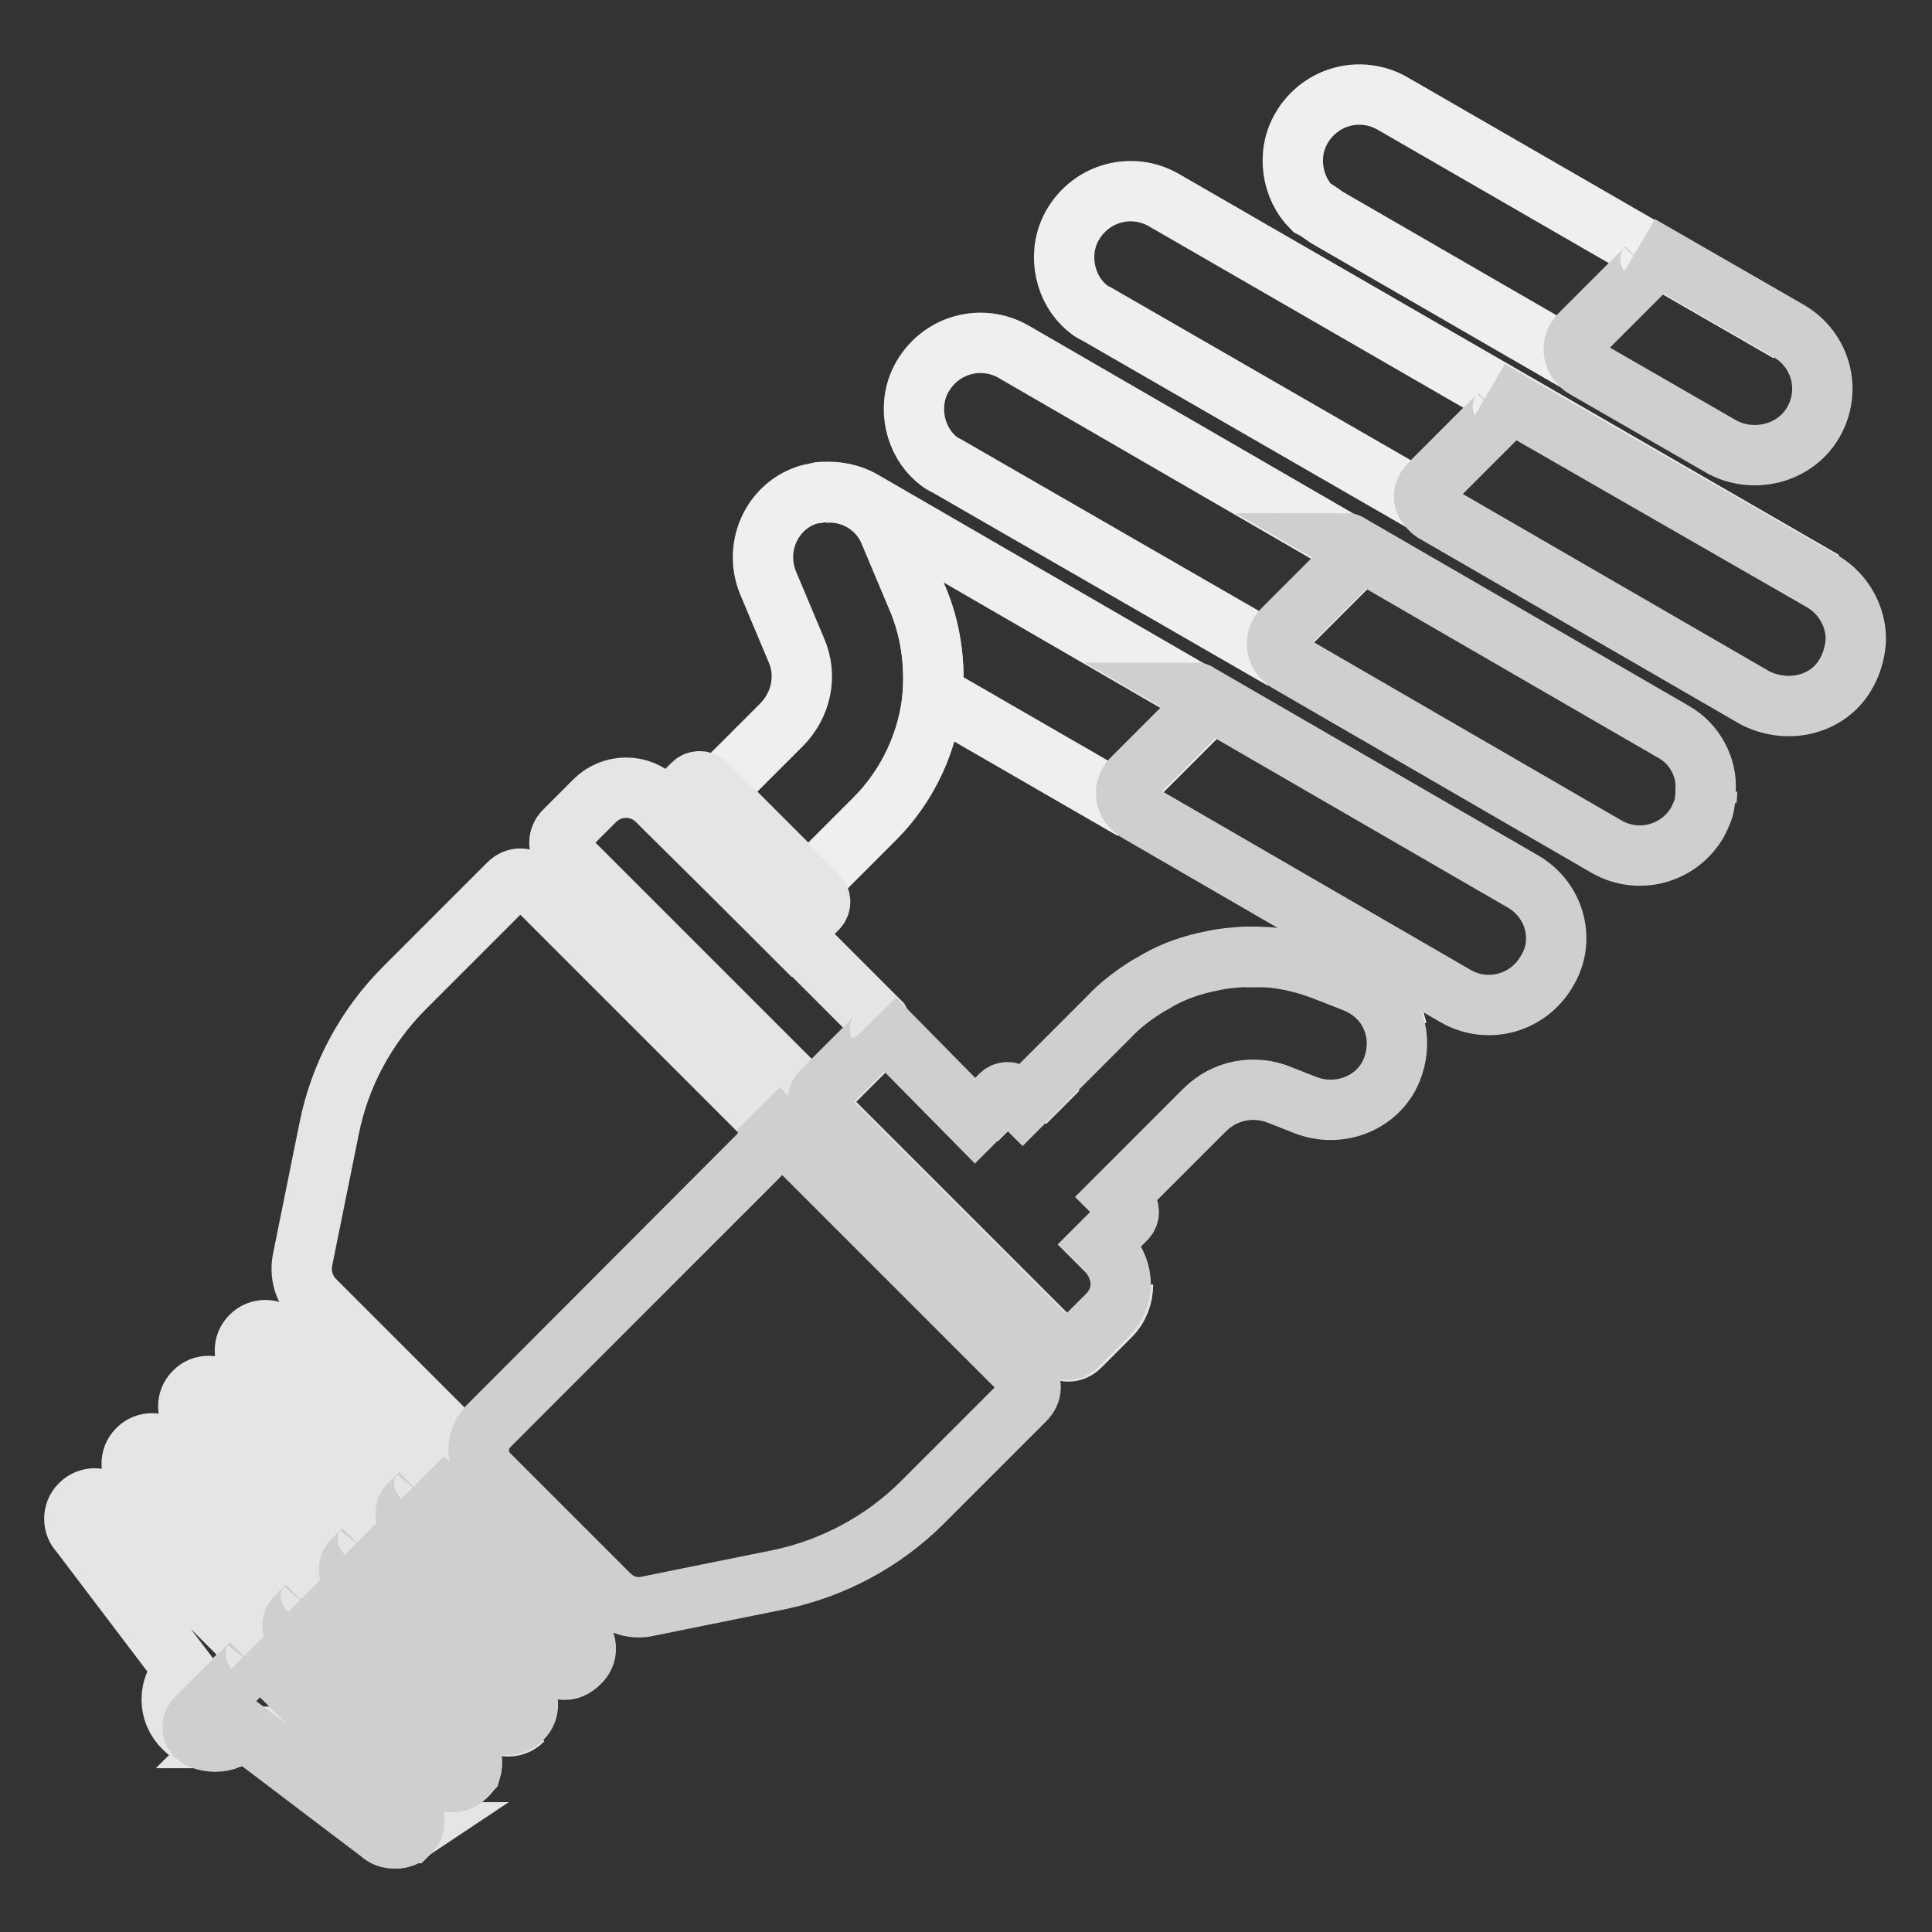 <?xml version="1.0" encoding="utf-8"?>
<!-- Svg Vector Icons : http://www.onlinewebfonts.com/icon -->
<!DOCTYPE svg PUBLIC "-//W3C//DTD SVG 1.1//EN" "http://www.w3.org/Graphics/SVG/1.1/DTD/svg11.dtd">
<svg version="1.1" xmlns="http://www.w3.org/2000/svg" xmlns:xlink="http://www.w3.org/1999/xlink" x="0px" y="0px" viewBox="0 0 256 256" enable-background="new 0 0 256 256" xml:space="preserve">
<rect x="0" y="0" width="256" height="256" fill="#333333" stroke="none"/>
<g> <path stroke-width="8" fill-opacity="0" stroke="#e5e5e7"  d="M73,220.4l-18.7-18.7c-0.6-0.6-0.6-1.7,0-2.3l1.5-1.5c0.5-0.5,0.6-1.1,0.5-1.6l-19.3-19.3c-1-1-2.7-1-3.7,0 l-0.1,0.1c-1,1-1,2.7,0,3.7L73,220.4c1,1.1,2.6,1.1,3.5,0.1l0.1-0.1C75.7,221.3,74,221.3,73,220.4z M65.5,227.8l-18.7-18.7 c-0.6-0.6-0.6-1.7,0-2.3l1.5-1.5c0.5-0.5,0.6-1.1,0.5-1.6l-19.3-19.3c-1-1-2.7-1-3.7,0l-0.1,0.1c-1,1-1,2.7,0,3.7l39.8,39.8 c1,1,2.7,1,3.7,0l0.1-0.1C68.2,228.8,66.5,228.8,65.5,227.8L65.5,227.8z M61.6,235.4c-1,1-2.7,1-3.7,0l-18.7-18.7 c-0.6-0.6-0.6-1.7,0-2.3l1.5-1.5c0.5-0.6,0.6-1.2,0.4-1.8L22,192c-1-1-2.7-1-3.7,0l-0.1,0.1c-1,1-1,2.7,0,3.7L58,235.5 C58.9,236.5,60.7,236.5,61.6,235.4c0.4-0.2,0.6-0.5,0.7-0.9c-0.1,0.2-0.4,0.5-0.6,0.7L61.6,235.4L61.6,235.4z"/> <path stroke-width="8" fill-opacity="0" stroke="#f0efef"  d="M150.1,103.4l8.9-8.9c0.9-0.9,0.7-1.8-0.2-2.4l-44.4-25.7c-1.7-1-3.5-1.3-5.4-1.1c3.8-0.4,7.5,1.7,8.9,5.3 l3.7,8.8c1.7,4,2.3,8.4,2,12.6l26.5,15.3C149.1,106.2,149,104.5,150.1,103.4z M108.4,65.3c0.2,0,0.4-0.1,0.6-0.1 C108.9,65.2,108.6,65.2,108.4,65.3z M189.5,64.1l9.3-9.3c0.9-1,0.4-2.2-1.3-3.2l44.2,25.4l-87.5-50.5c-4.2-2.4-9.5-1-12,3.2 c-2.1,3.5-1.3,8,1.3,10.6c0.5,0.5,1.1,1,1.8,1.3l43.9,25.3C188.6,66.2,188.6,65,189.5,64.1L189.5,64.1z M170,83.6l8.9-8.9 c0.9-0.9,1.5-1.5-0.2-2.4l-44.4-25.7c-4.2-2.4-9.5-1-12,3.2c-2.1,3.5-1.3,8,1.3,10.6c0.5,0.5,1.1,1,1.8,1.3L170,87.4 C169,86.4,168.9,84.7,170,83.6L170,83.6z"/> <path stroke-width="8" fill-opacity="0" stroke="#cfcfd1"  d="M226.2,104.9c0,0.5-0.1,1-0.1,1.5C226.1,105.8,226.2,105.3,226.2,104.9z"/> <path stroke-width="8" fill-opacity="0" stroke="#f0efef"  d="M175.8,28.8l33.4,19.3c-0.9-1.1-0.9-2.7,0.1-3.7l8.9-8.9c0.9-1,0.6-2.1-1-2.9l19.8,11.4l-52.5-30.3 c-4.2-2.4-9.5-1-12,3.2c-2.1,3.5-1.3,8,1.3,10.6C174.6,27.9,175.2,28.4,175.8,28.8z"/> <path stroke-width="8" fill-opacity="0" stroke="#e5e5e7"  d="M31.7,229.6c-0.1,0.1-0.4,0.2-0.5,0.4C31.3,229.9,31.4,229.8,31.7,229.6z M30.8,230.1 c-0.1,0.1-0.4,0.1-0.5,0.2C30.6,230.3,30.7,230.1,30.8,230.1z M53.3,243.4c-0.4,0.1-0.6,0.1-1,0.1 C52.7,243.6,52.9,243.6,53.3,243.4z M55,240.4L55,240.4z M53.3,243.4c0.4-0.1,0.6-0.4,0.9-0.6H54C53.9,243.1,53.7,243.4,53.3,243.4 z M25.9,227.7l7.3-7.3c0.6-0.7,1-1.3,0.2-2.1l-19-19c-1-1-2.7-1-3.7,0l-0.1,0.1c-1,1-1,2.7,0,3.7l13.8,18.2c-2.2,2.2-2.2,5.6,0,7.7 c0.4,0.4,0.9,0.7,1.3,1C25.3,229.4,25.2,228.4,25.9,227.7L25.9,227.7z"/> <path stroke-width="8" fill-opacity="0" stroke="#f0efef"  d="M121.6,79.3l-3.7-8.8c-1.5-3.5-5.1-5.6-8.9-5.3c-0.2,0-0.4,0-0.6,0.1c-0.7,0.1-1.3,0.2-2,0.5 c-4.4,1.8-6.5,7-4.6,11.5l3.7,8.8c1.5,3.4,0.7,7.3-2,10l-8.8,8.8l12.4,12.4l8.8-8.8c4.5-4.5,7.2-10.5,7.7-16.6 C123.9,87.7,123.3,83.3,121.6,79.3z M140.2,141.7l-4.4,4.4L140.2,141.7z M185.1,136.4c-0.6-2.7-2.4-5.1-5.3-6.2 C182.6,131.4,184.5,133.7,185.1,136.4z M164.9,126.8h2H164.9z"/> <path stroke-width="8" fill-opacity="0" stroke="#e5e5e7"  d="M93.6,103.9c-0.5-0.5-1.3-0.5-1.8,0l-3.4,3.4l16.5,16.5l3.4-3.4c0.5-0.5,0.5-1.3,0-1.8l-1.2-1.2L94.7,105 L93.6,103.9z M132.8,145l-3.4,3.4L132.8,145z M64.7,189l35.7-35.7c1.6-1.6,2-3.8,0.7-5.6l-30.6-30.6c-0.9-0.9-2.2-0.9-3.1,0 l-13.8,13.8c-5.1,5.1-8.6,11.6-10,18.7l-3.5,17.3c-0.4,2,0.2,4,1.6,5.4l22.5,22.5C63,193.1,63.2,190.5,64.7,189z"/> <path stroke-width="8" fill-opacity="0" stroke="#e5e5e7"  d="M88.3,107.3l-1.2-1.2c-2.3-2.3-6-2.3-8.3,0l-4,4c-0.9,0.9-0.9,2.2,0,3.1l65.2,65.2c0.9,0.9,2.2,0.9,3.1,0 l4-4c1.2-1.2,1.7-2.7,1.7-4.2c0,1.5-0.6,2.9-1.7,4l-4,4c-0.9,0.9-2.2,0.9-3.1,0l-30.8-30.8c-0.7-0.9-0.7-2.1,0-2.8l7-7 c0.6-0.6,0.9-1.3,0.4-2.2l-11.6-11.6L88.3,107.3L88.3,107.3z"/> <path stroke-width="8" fill-opacity="0" stroke="#cfcfd1"  d="M56,195.8c0.1,0.1,0.2,0.4,0.2,0.5c0.1,0.5-0.1,1.1-0.5,1.6l-1.5,1.5c-0.6,0.6-0.6,1.7,0,2.3L73,220.4 c1,1,2.7,1,3.7,0l0.1-0.1c1.1-1,1.1-2.7,0-3.7L56,195.8z M48.5,203.2c0.1,0.1,0.2,0.4,0.2,0.5c0.1,0.5-0.1,1.1-0.5,1.6l-1.5,1.5 c-0.6,0.6-0.6,1.7,0,2.3l18.7,18.7c1,1,2.7,1,3.7,0l0.1-0.1c1-1,1-2.6,0-3.7L48.5,203.2L48.5,203.2z M61.8,231.6L41,210.8 c0.1,0.1,0.1,0.2,0.1,0.2c0.2,0.5,0.1,1.2-0.4,1.8l-1.5,1.5c-0.6,0.6-0.6,1.7,0,2.3L58,235.4c1,1,2.7,1,3.7,0l0.1-0.1 c0.2-0.2,0.4-0.5,0.6-0.7C62.7,233.6,62.6,232.3,61.8,231.6L61.8,231.6z M201.8,116.8l-43.2-25c0,0,0.1,0,0.1,0.1 c1,0.6,1.1,1.7,0.2,2.4l-8.9,8.9c-1.1,1.1-1,2.8,0,3.8c0.1,0.1,0.4,0.4,0.6,0.5l42.3,24.5c4.2,2.4,9.5,1,12-3.2 C207.5,124.7,206.1,119.3,201.8,116.8L201.8,116.8z M241.6,77.1l-44.2-25.4c1.7,1,2.2,2.2,1.3,3.2l-9.3,9.3 c-0.9,0.9-0.9,2.1-0.2,2.9c0.2,0.2,0.4,0.5,0.7,0.7l42.7,24.7c4.4,2.2,9.8,0.9,12.1-3.4c0.7-1.3,1.1-2.7,1.2-4.2 C246,81.9,244.4,78.8,241.6,77.1z M221.8,97l-43.2-25c0,0,0.1,0,0.1,0.1c1.7,1.1,1.1,1.7,0.2,2.4l-8.9,8.9c-1.1,1.1-1,2.8,0,3.8 c0.1,0.1,0.4,0.4,0.6,0.5l42.3,24.5c4.2,2.4,9.5,1,12-3.2c0.5-1,0.9-1.8,1-2.8c0.1-0.5,0.1-1,0.1-1.5 C226.2,101.7,224.6,98.6,221.8,97z M218.2,35.5l-8.9,8.9c-1,1-1,2.6-0.1,3.7c0.2,0.2,0.5,0.5,0.7,0.6l18.4,10.6 c4.3,2.2,9.7,0.7,12-3.4c2.4-4.2,1-9.5-3.2-12l-19.8-11.4C218.8,33.4,219.1,34.5,218.2,35.5L218.2,35.5z M54.3,239.1l-20.8-20.8 c0.7,0.7,0.4,1.3-0.2,2.1l-7.3,7.3c-0.7,0.7-0.6,1.7,0,2.3c0.1,0.1,0.4,0.2,0.6,0.4c1.2,0.5,2.6,0.5,3.8,0c0.1-0.1,0.4-0.1,0.5-0.2 c0.1,0,0.1-0.1,0.2-0.1c0.2-0.1,0.4-0.2,0.5-0.4c0.2-0.1,0.5-0.4,0.6-0.6l18.2,13.8c0.5,0.5,1.2,0.7,1.8,0.7c0.4,0,0.6,0,1-0.1 c0.4-0.1,0.6-0.4,0.9-0.6h0.1c0.2-0.2,0.5-0.5,0.6-0.9c0-0.1,0.1-0.4,0.1-0.5V241v-0.5C54.9,239.9,54.7,239.4,54.3,239.1z  M115.9,137.6l-7,7c-0.7,0.7-0.7,2,0,2.8l30.8,30.8c0.9,0.9,2.2,0.9,3.1,0l4-4c1.1-1.1,1.7-2.6,1.7-4c0-1.5-0.6-3.1-1.7-4.3l-1-1 l3.4-3.4c0.5-0.5,0.5-1.3,0-1.8l-1.1-1.1l11.5-11.5c2.7-2.7,6.6-3.4,10-2l3.3,1.3c4.5,1.8,9.7-0.2,11.5-4.6 c0.7-1.7,0.9-3.7,0.5-5.4c-0.6-2.7-2.4-5-5.3-6.2l-3.3-1.3c-3.2-1.3-6.4-2.1-9.7-2.1h-2c-1.3,0.1-2.6,0.2-3.9,0.5 c-2.6,0.5-5,1.3-7.3,2.6c-0.6,0.4-1.1,0.6-1.7,1c-1.7,1.1-3.3,2.3-4.7,3.8l-7.1,7.1l-4.4,4.4l-1.1-1.1c-0.5-0.5-1.3-0.5-1.8,0 l-3.4,3.4L115.9,135c0.1,0.1,0.2,0.4,0.4,0.5C116.8,136.3,116.6,137,115.9,137.6L115.9,137.6z M100.5,146.9 c0.2,0.2,0.5,0.5,0.6,0.7c1.2,1.8,0.9,4-0.7,5.6L64.7,189c-1.5,1.5-1.7,4-0.5,5.7c0.1,0.2,0.4,0.5,0.5,0.6l15.9,15.9 c1.5,1.5,3.4,2.1,5.4,1.6l17.3-3.5c7.1-1.5,13.6-5,18.7-10l13.8-13.8c1-1,1-2.3,0.1-3.2L100.5,146.9L100.5,146.9z"/></g>
</svg>